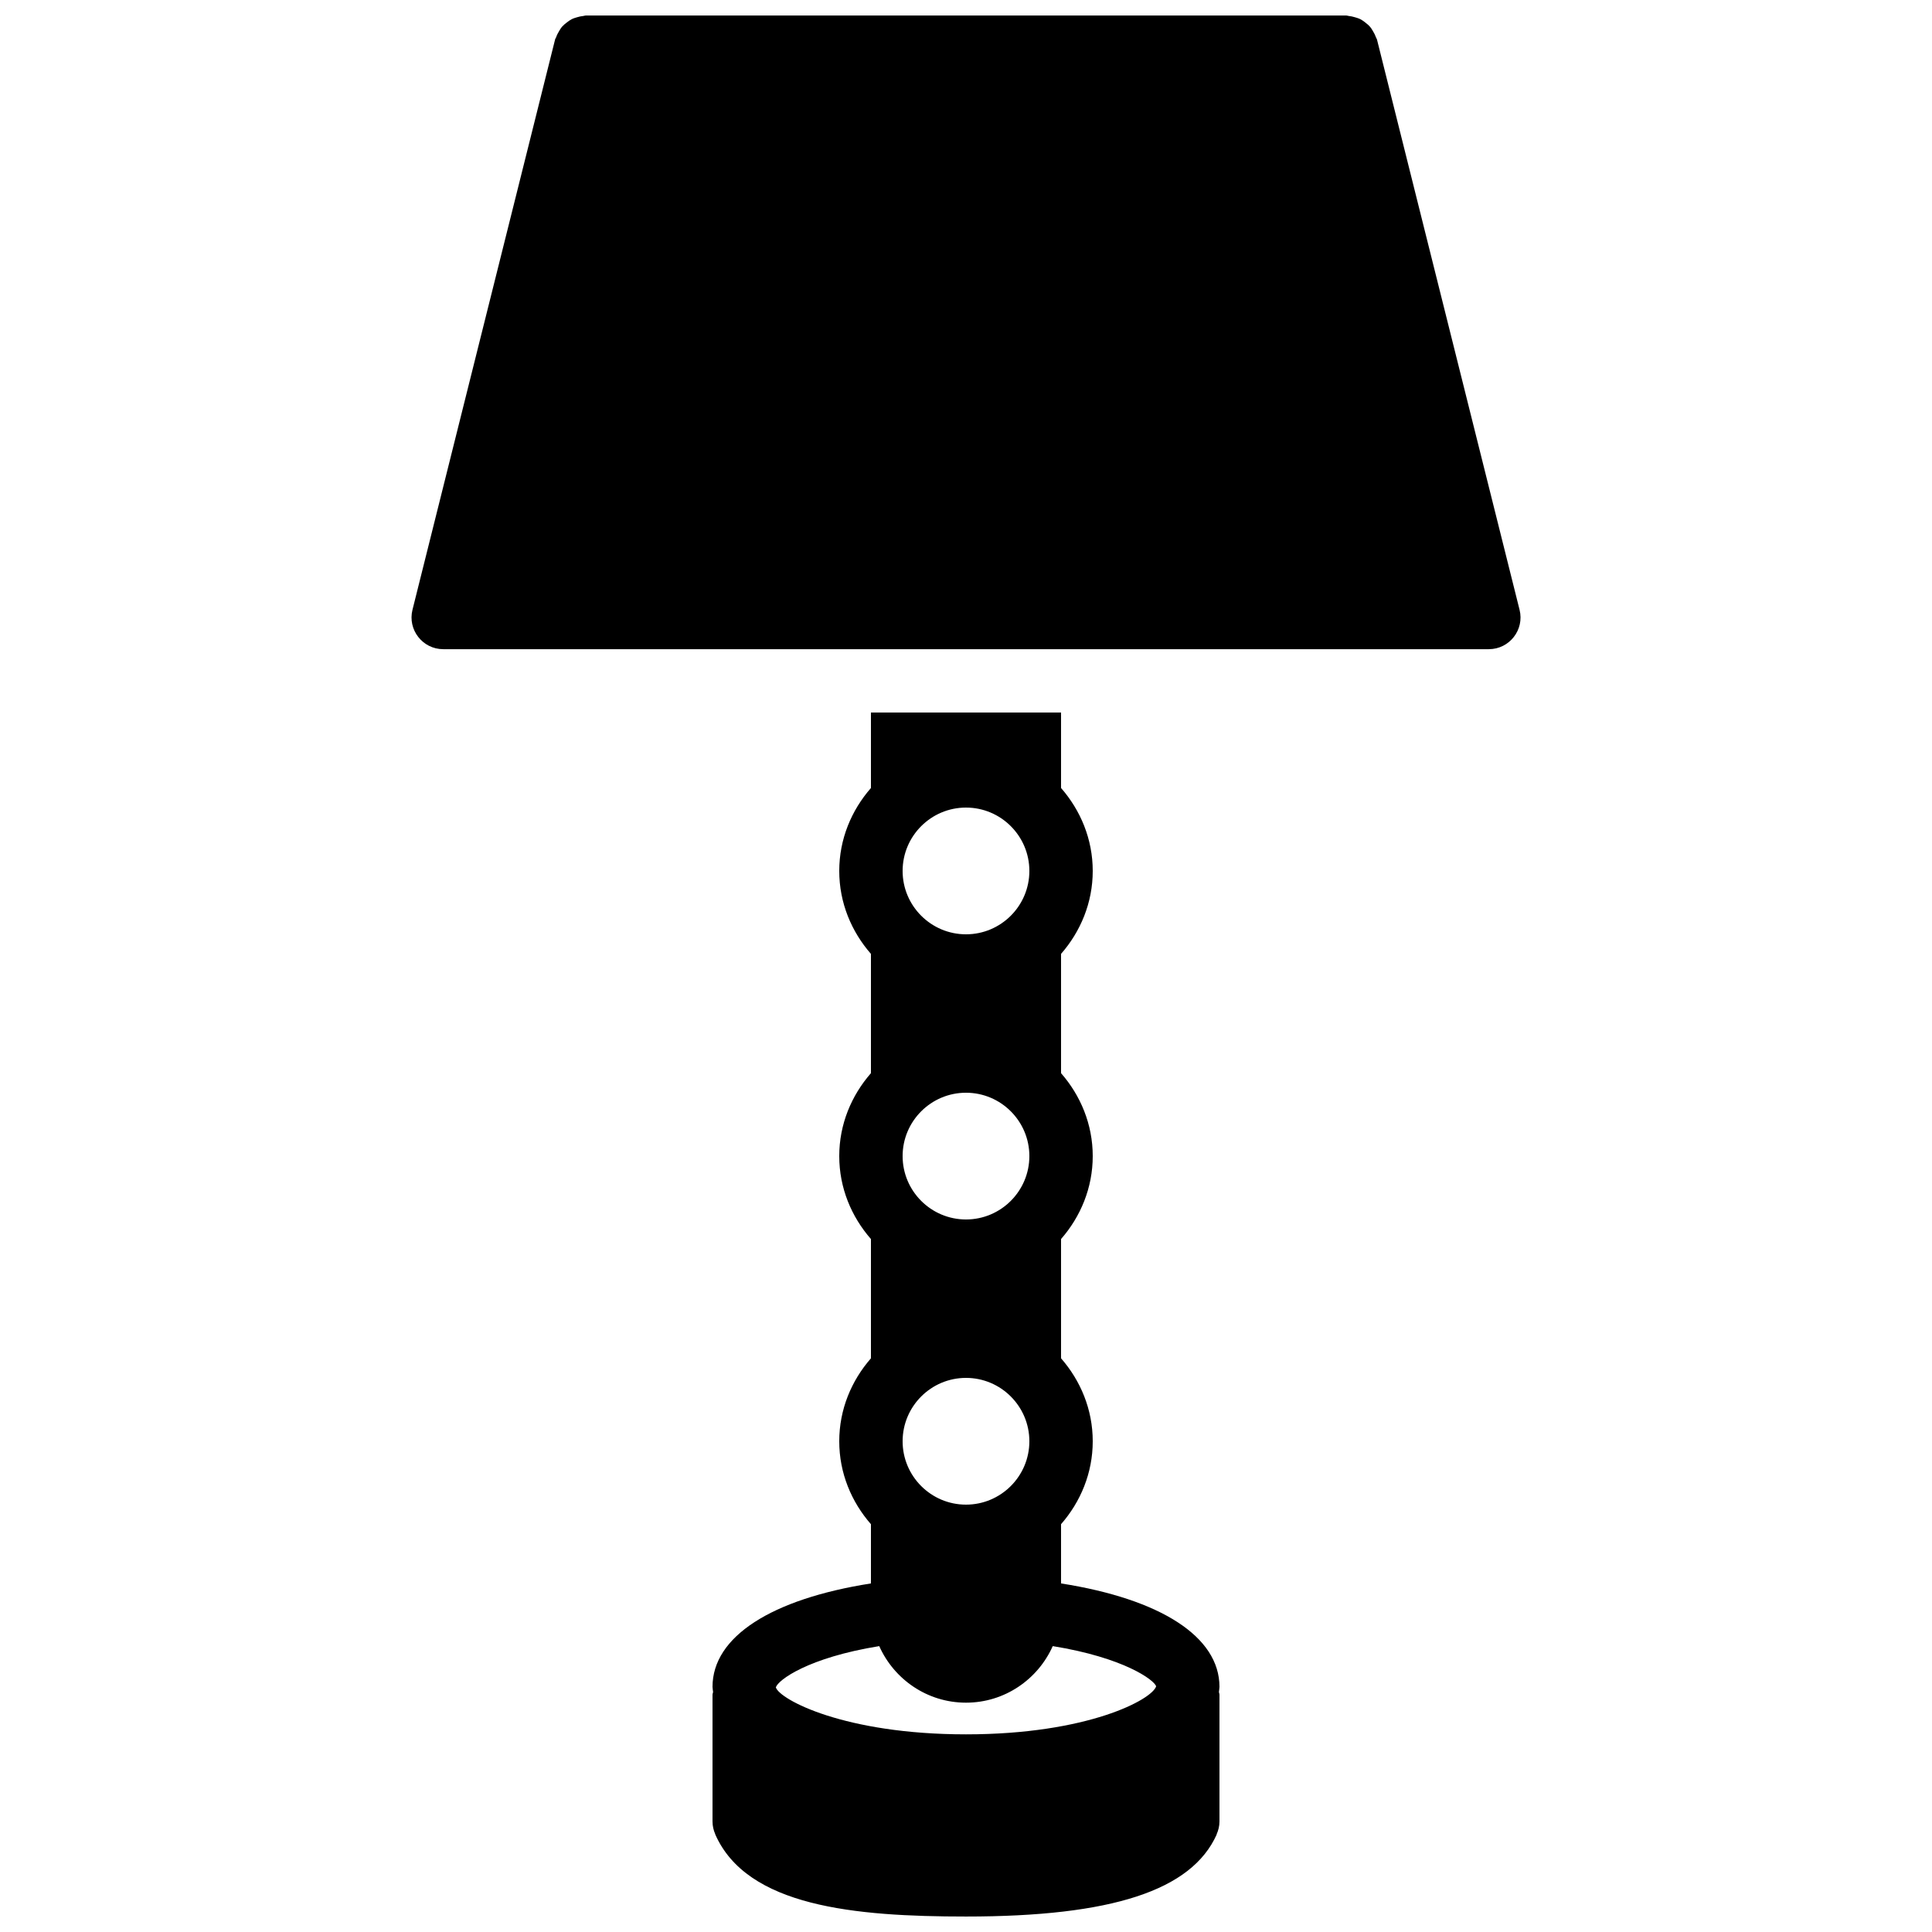 <?xml version="1.0" encoding="UTF-8"?>
<!-- Uploaded to: SVG Repo, www.svgrepo.com, Generator: SVG Repo Mixer Tools -->
<svg width="800px" height="800px" version="1.1" viewBox="144 144 512 512" xmlns="http://www.w3.org/2000/svg">
 <defs>
  <clipPath id="b">
   <path d="m253 148.09h294v168.91h-294z"/>
  </clipPath>
  <clipPath id="a">
   <path d="m332 332h136v319.9h-136z"/>
  </clipPath>
 </defs>
 <g>
  <g clip-path="url(#b)">
   <path d="m546.7 305.6-37.789-151.14c-0.059-0.219-0.207-0.379-0.277-0.586-0.191-0.555-0.441-1.051-0.746-1.547-0.258-0.453-0.512-0.883-0.848-1.258-0.371-0.43-0.789-0.766-1.234-1.109-0.402-0.32-0.789-0.613-1.25-0.848-0.488-0.254-1-0.402-1.539-0.555-0.527-0.152-1.039-0.277-1.602-0.328-0.227-0.016-0.422-0.125-0.648-0.125h-201.52c-0.234 0-0.426 0.109-0.652 0.125-0.562 0.051-1.086 0.176-1.613 0.328-0.539 0.152-1.043 0.301-1.52 0.555-0.461 0.234-0.859 0.535-1.27 0.855-0.445 0.336-0.855 0.672-1.227 1.094-0.336 0.383-0.586 0.82-0.848 1.266-0.293 0.496-0.555 0.992-0.738 1.547-0.074 0.207-0.227 0.367-0.277 0.586l-37.793 151.14c-1.32 5.297 2.688 10.438 8.152 10.438h277.09c5.461 0 9.473-5.141 8.148-10.438" fill-rule="evenodd"/>
  </g>
  <g clip-path="url(#a)">
   <path d="m400 603.62c-32.277 0-49.359-9.234-50.398-12.445 0.578-1.953 8.531-7.875 27.406-10.938 3.93 8.809 12.738 14.988 22.992 14.988 10.25 0 19.059-6.18 22.988-14.988 18.875 3.062 26.828 8.949 27.406 10.637-1.039 3.512-18.117 12.746-50.395 12.746m0-94.465c9.262 0 16.793 7.535 16.793 16.797 0 9.258-7.531 16.793-16.793 16.793s-16.797-7.535-16.797-16.793c0-9.262 7.535-16.797 16.797-16.797m0-75.57c9.262 0 16.793 7.531 16.793 16.793 0 9.262-7.531 16.793-16.793 16.793s-16.797-7.531-16.797-16.793c0-9.262 7.535-16.793 16.797-16.793m0-75.57c9.262 0 16.793 7.531 16.793 16.793s-7.531 16.793-16.793 16.793-16.797-7.531-16.797-16.793 7.535-16.793 16.797-16.793m25.188 205.61v-15.695c5.164-5.91 8.398-13.543 8.398-21.98 0-8.441-3.234-16.074-8.398-21.984v-31.605c5.164-5.91 8.398-13.543 8.398-21.984 0-8.438-3.234-16.07-8.398-21.98v-31.605c5.164-5.914 8.398-13.547 8.398-21.984s-3.234-16.07-8.398-21.984v-20h-50.379v20c-5.164 5.914-8.398 13.547-8.398 21.984s3.234 16.07 8.398 21.984v31.605c-5.164 5.91-8.398 13.543-8.398 21.98 0 8.441 3.234 16.074 8.398 21.984v31.605c-5.164 5.91-8.398 13.543-8.398 21.984 0 8.438 3.234 16.07 8.398 21.98v15.695c-26.367 4.137-41.984 14.105-41.984 27.398 0 0.469 0.109 0.906 0.152 1.359-0.027 0.262-0.152 0.48-0.152 0.738v33.59c0 1.199 0.27 2.324 0.723 3.356l-0.02 0.012c8.406 19.176 36.914 21.82 66.473 21.82 38.684 0 59.793-6.91 66.441-21.754l-0.031-0.02c0.469-1.047 0.762-2.191 0.762-3.414v-33.59c0-0.258-0.125-0.477-0.148-0.738 0.039-0.453 0.148-0.891 0.148-1.359 0-13.293-15.617-23.262-41.984-27.398" fill-rule="evenodd"/>
  </g>
 </g>
</svg>